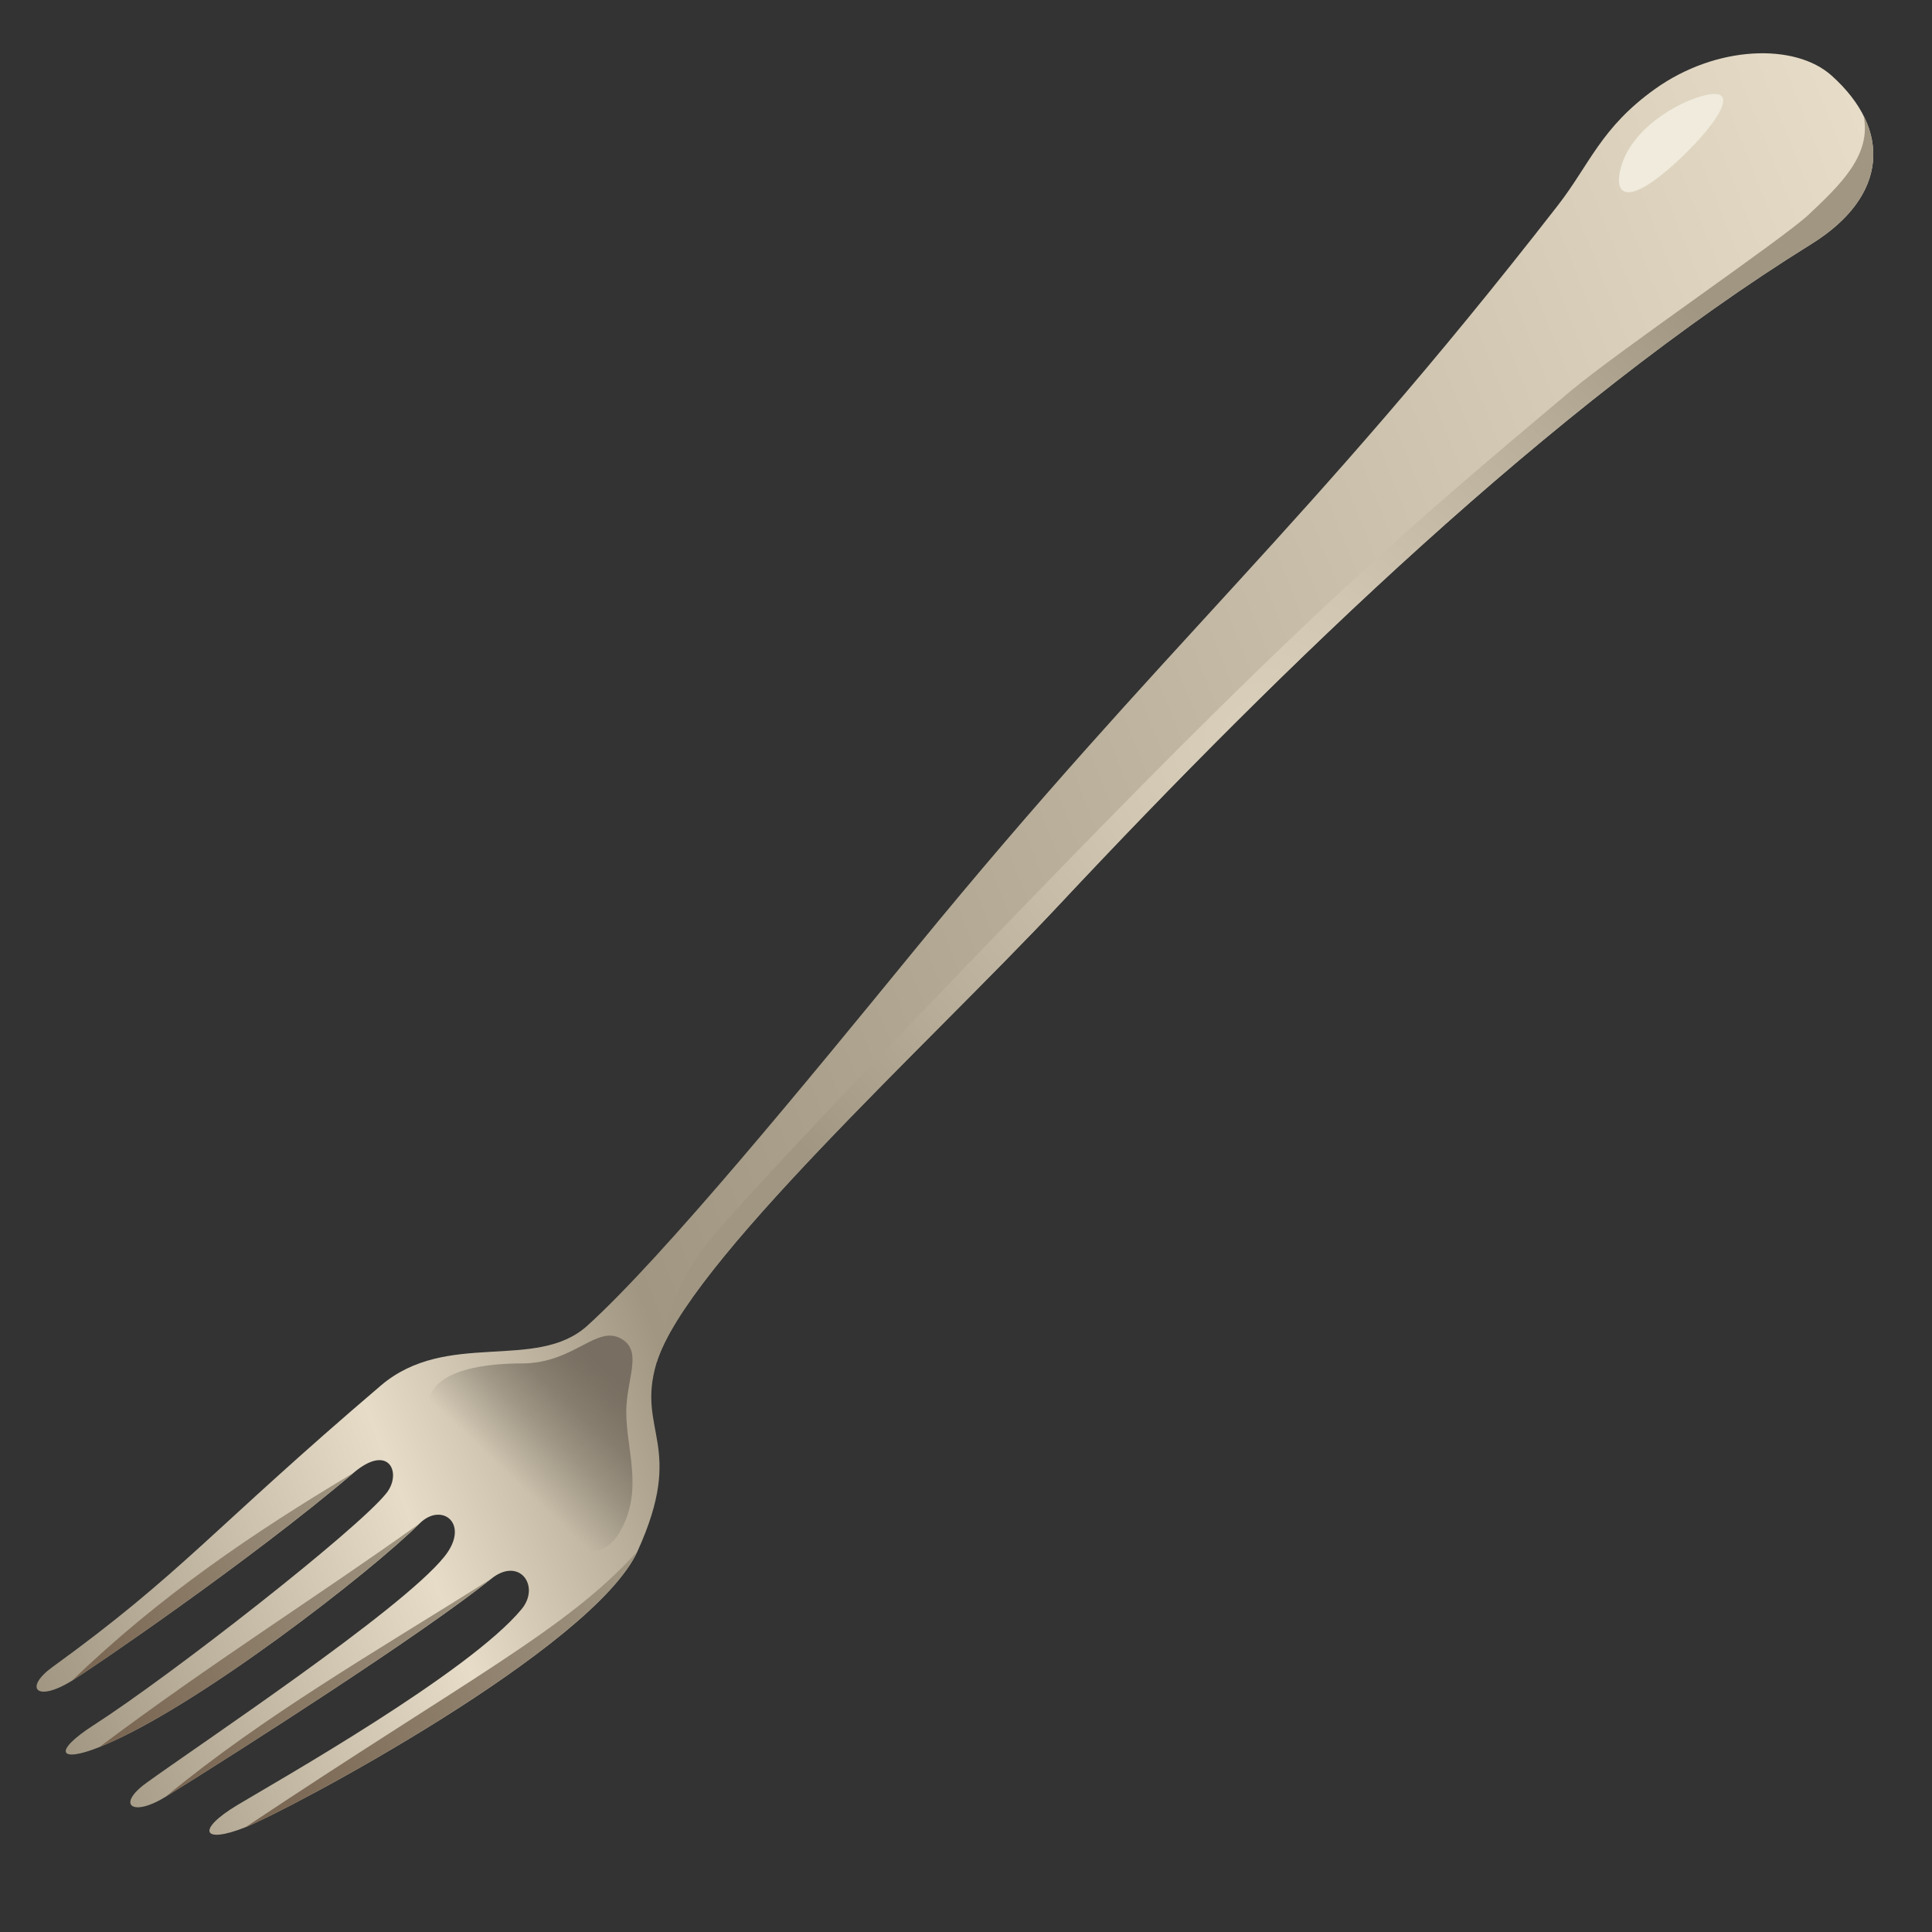 <?xml version="1.0" encoding="UTF-8"?><svg id="_レイヤー_2" xmlns="http://www.w3.org/2000/svg" xmlns:xlink="http://www.w3.org/1999/xlink" viewBox="0 0 700 700"><rect x="0" y="0" width="700" height="700" fill="#333333" stroke="none"/><defs><style>.cls-1{fill:#f0ebdc;}.cls-2{fill:url(#_名称未設定グラデーション_1091);}.cls-3{fill:url(#_名称未設定グラデーション_59-3);}.cls-4{fill:url(#_名称未設定グラデーション_59-4);}.cls-5{fill:url(#_名称未設定グラデーション_59-2);}.cls-6{fill:url(#_名称未設定グラデーション_63);}.cls-7{fill:url(#_名称未設定グラデーション_70);}.cls-8{fill:url(#_名称未設定グラデーション_59);}</style><linearGradient id="_名称未設定グラデーション_70" x1="-203.66" y1="1145.5" x2="621.4" y2="1145.5" gradientTransform="translate(-264.22 -645.25) rotate(-21.56)" gradientUnits="userSpaceOnUse"><stop offset="0" stop-color="#a09682"/><stop offset=".18" stop-color="#e6dcc8"/><stop offset=".31" stop-color="#a09682"/><stop offset="1" stop-color="#e6dcc8"/></linearGradient><radialGradient id="_名称未設定グラデーション_1091" cx="334.91" cy="1114.1" fx="334.91" fy="1114.1" r="222.4" gradientTransform="translate(-264.22 -645.25) rotate(-21.56)" gradientUnits="userSpaceOnUse"><stop offset="0" stop-color="#dad0bc"/><stop offset=".26" stop-color="#d0c6b2"/><stop offset=".68" stop-color="#b7ad99"/><stop offset="1" stop-color="#a09682"/></radialGradient><linearGradient id="_名称未設定グラデーション_63" x1="228.7" y1="489.27" x2="178.93" y2="542.12" gradientUnits="userSpaceOnUse"><stop offset=".15" stop-color="#786e61"/><stop offset=".25" stop-color="#796f62" stop-opacity=".94"/><stop offset=".41" stop-color="#7c7265" stop-opacity=".79"/><stop offset=".59" stop-color="#82786a" stop-opacity=".53"/><stop offset=".79" stop-color="#8b8172" stop-opacity=".17"/><stop offset=".87" stop-color="#8f8576" stop-opacity="0"/></linearGradient><linearGradient id="_名称未設定グラデーション_59" x1="-190.91" y1="1256.87" x2="-68.29" y2="1256.87" gradientTransform="translate(-264.22 -645.25) rotate(-21.56)" gradientUnits="userSpaceOnUse"><stop offset="0" stop-color="#786450"/><stop offset="1" stop-color="#a09682"/></linearGradient><linearGradient id="_名称未設定グラデーション_59-2" x1="-190.43" y1="1282.8" x2="-52.78" y2="1282.8" xlink:href="#_名称未設定グラデーション_59"/><linearGradient id="_名称未設定グラデーション_59-3" x1="-174.72" y1="1309.65" x2="-35.95" y2="1309.65" xlink:href="#_名称未設定グラデーション_59"/><linearGradient id="_名称未設定グラデーション_59-4" x1="-151.79" y1="1325.18" x2="17.02" y2="1325.18" xlink:href="#_名称未設定グラデーション_59"/></defs><path class="cls-7" d="M26,609c-13,8-17.31,2.46-7-5,47-34,58-50,119-102,23.88-20.36,56.28-4.93,74.79-21.67,27.77-25.11,80.62-89.73,118.85-136.47,91.07-111.36,141.15-151.56,232.79-269.43,11.57-14.89,15.58-28.14,35.17-42.16,22.19-15.88,50.76-16.78,64.03-4.88,21.89,19.62,20.43,43.76-7.31,61-93.9,58.36-191.06,152.44-272.81,239.7-46.95,50.11-135.04,130.22-145.65,165.79-7.43,24.92,10.73,29.49-6.86,68.13-16,35.13-126.22,93.69-142,100s-18,1-3-8c14.6-8.76,84-48,103-71,6.89-8.34-.82-19.15-11-11-25,20-89,61-118,79-11.98,7.44-18,3-7-5,18.48-13.44,92.36-62.5,108-82,9.58-11.94-1-20-9-12-17,17-81,67-116,81-14.68,5.87-16.98,1.63-2-8,28-18,95.35-70.64,106-84,5.74-7.21,1.01-18.34-11.92-7.36-38.08,32.36-95.63,71.39-102.08,75.36Z"/><path class="cls-2" d="M256.05,450.68c14.73-18.38,83.68-90.22,127.25-135.08,89.27-91.92,125.57-123.42,185.73-173.89,17.37-14.57,77.18-55.35,86.26-63.92,11.44-10.8,22.88-21.6,19.93-35.87,8.14,16.12,2.28,33.3-18.89,46.46-93.9,58.36-191.06,152.44-272.81,239.7-46.95,50.11-135.04,130.22-145.65,165.79,0,0,3.46-24.81,18.18-43.19Z"/><path class="cls-6" d="M225,485c-9-5-17,9-36,9-9.22,0-34,1-34,16,0,20.22,54,70,69,46,10.19-16.31,2-32,3-47,.73-10.98,5.52-19.82-2-24Z"/><path class="cls-1" d="M587.27,60.69c-2.59,9.45,1.72,13.63,16.27,1.43,14.16-11.87,30.11-31.4,14.22-27.61-10.05,2.4-26.63,12.09-30.49,26.18Z"/><path class="cls-8" d="M128.08,533.64c-38.08,32.36-95.63,71.39-102.08,75.36,31.83-30.65,65.28-53.37,102.08-75.36Z"/><path class="cls-5" d="M152,552c-17,17-81,67-116,81,40.04-30.11,79.11-54.62,116-81Z"/><path class="cls-3" d="M178,572c-25,20-89,61-118,79,35.36-29.21,75.79-52.41,118-79Z"/><path class="cls-4" d="M231,562c-16,35.13-126.22,93.69-142,100,80.54-53.76,116.76-71.79,142-100Z"/></svg>